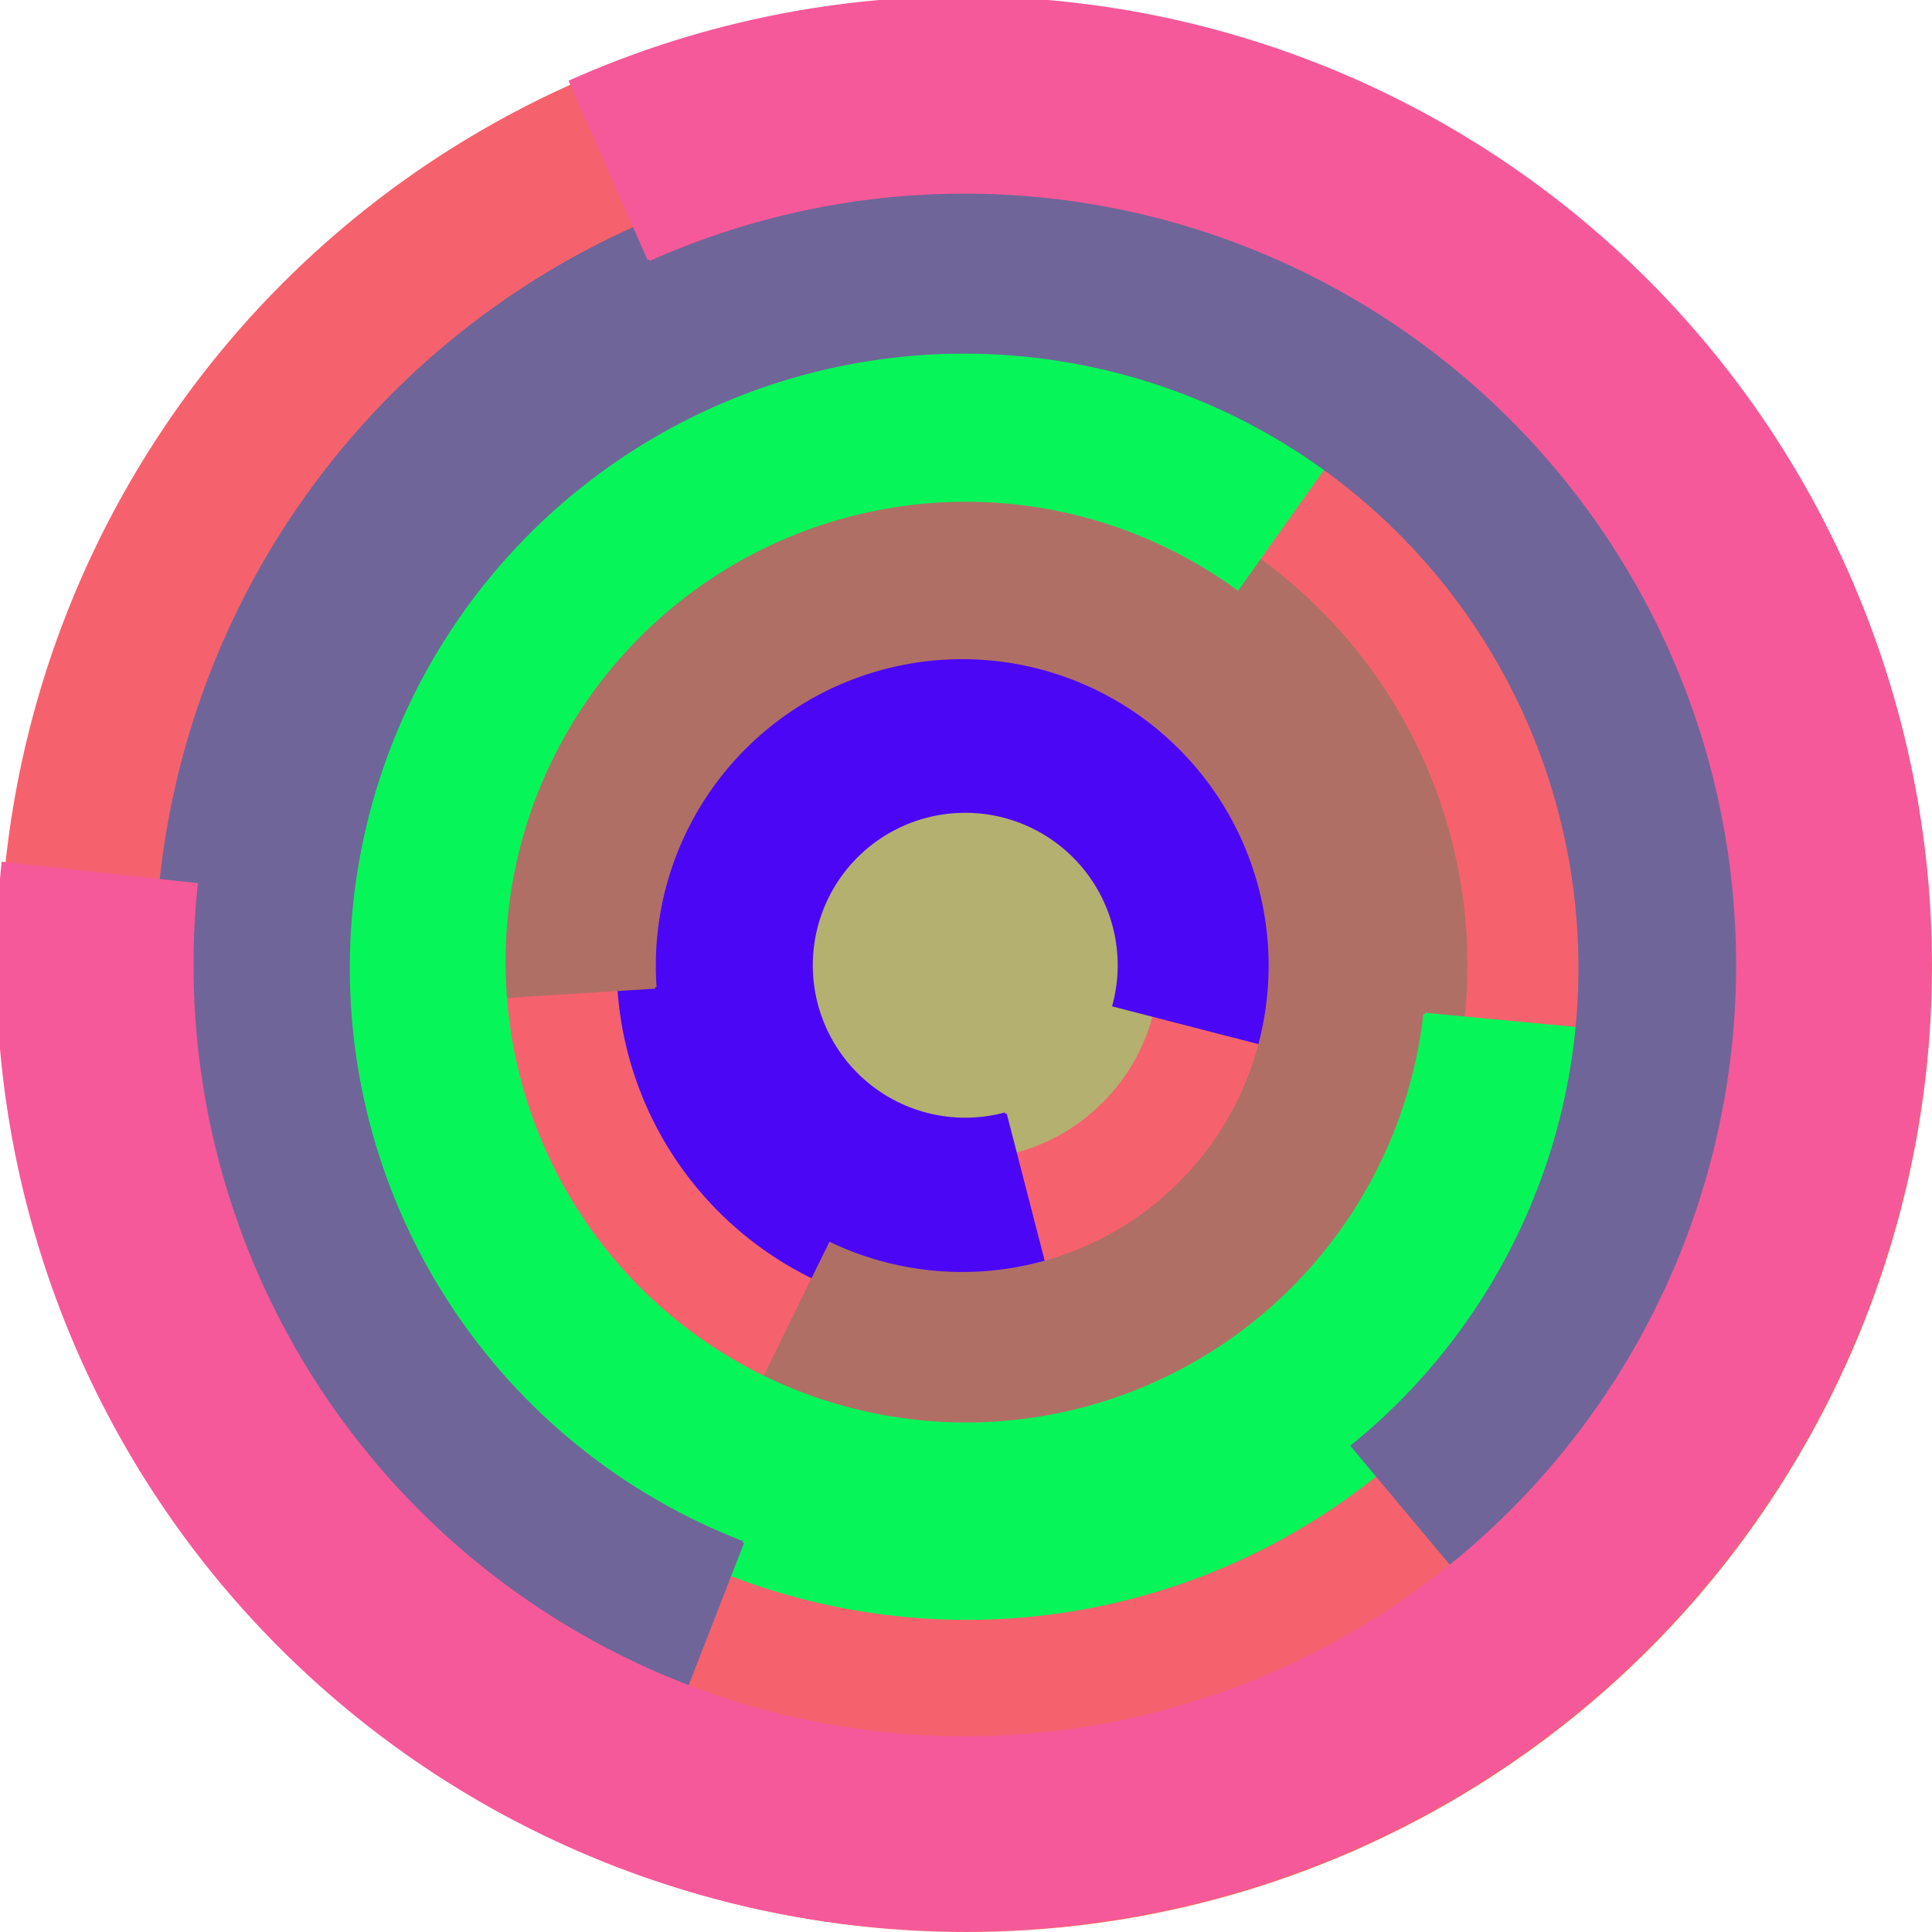 <svg xmlns="http://www.w3.org/2000/svg" version="1.1" width="640" height="640"><circle cx="320" cy="320" r="320" fill="rgb(245, 98, 109)" stroke="" stroke-width="0" /><circle cx="320" cy="320" r="64" fill="rgb(180, 176, 111)" stroke="" stroke-width="0" /><path fill="rgb(75, 6, 246)" stroke="rgb(75, 6, 246)" stroke-width="1" d="M 333,369 A 51,51 0 1 1 369,333 L 431,349 A 115,115 0 1 0 349,431 L 333,369" /><path fill="rgb(176, 111, 101)" stroke="rgb(176, 111, 101)" stroke-width="1" d="M 217,327 A 102,102 0 1 1 275,412 L 247,469 A 166,166 0 1 0 154,331 L 217,327" /><path fill="rgb(6, 246, 89)" stroke="rgb(6, 246, 89)" stroke-width="1" d="M 472,336 A 153,153 0 1 1 410,195 L 447,143 A 217,217 0 1 0 536,342 L 472,336" /><path fill="rgb(111, 101, 153)" stroke="rgb(111, 101, 153)" stroke-width="1" d="M 246,511 A 204,204 0 1 1 448,479 L 489,528 A 268,268 0 1 0 223,570 L 246,511" /><path fill="rgb(246, 89, 153)" stroke="rgb(246, 89, 153)" stroke-width="1" d="M 215,86 A 256,256 0 1 1 65,293 L 1,286 A 320,320 0 1 0 189,27 L 215,86" /></svg>